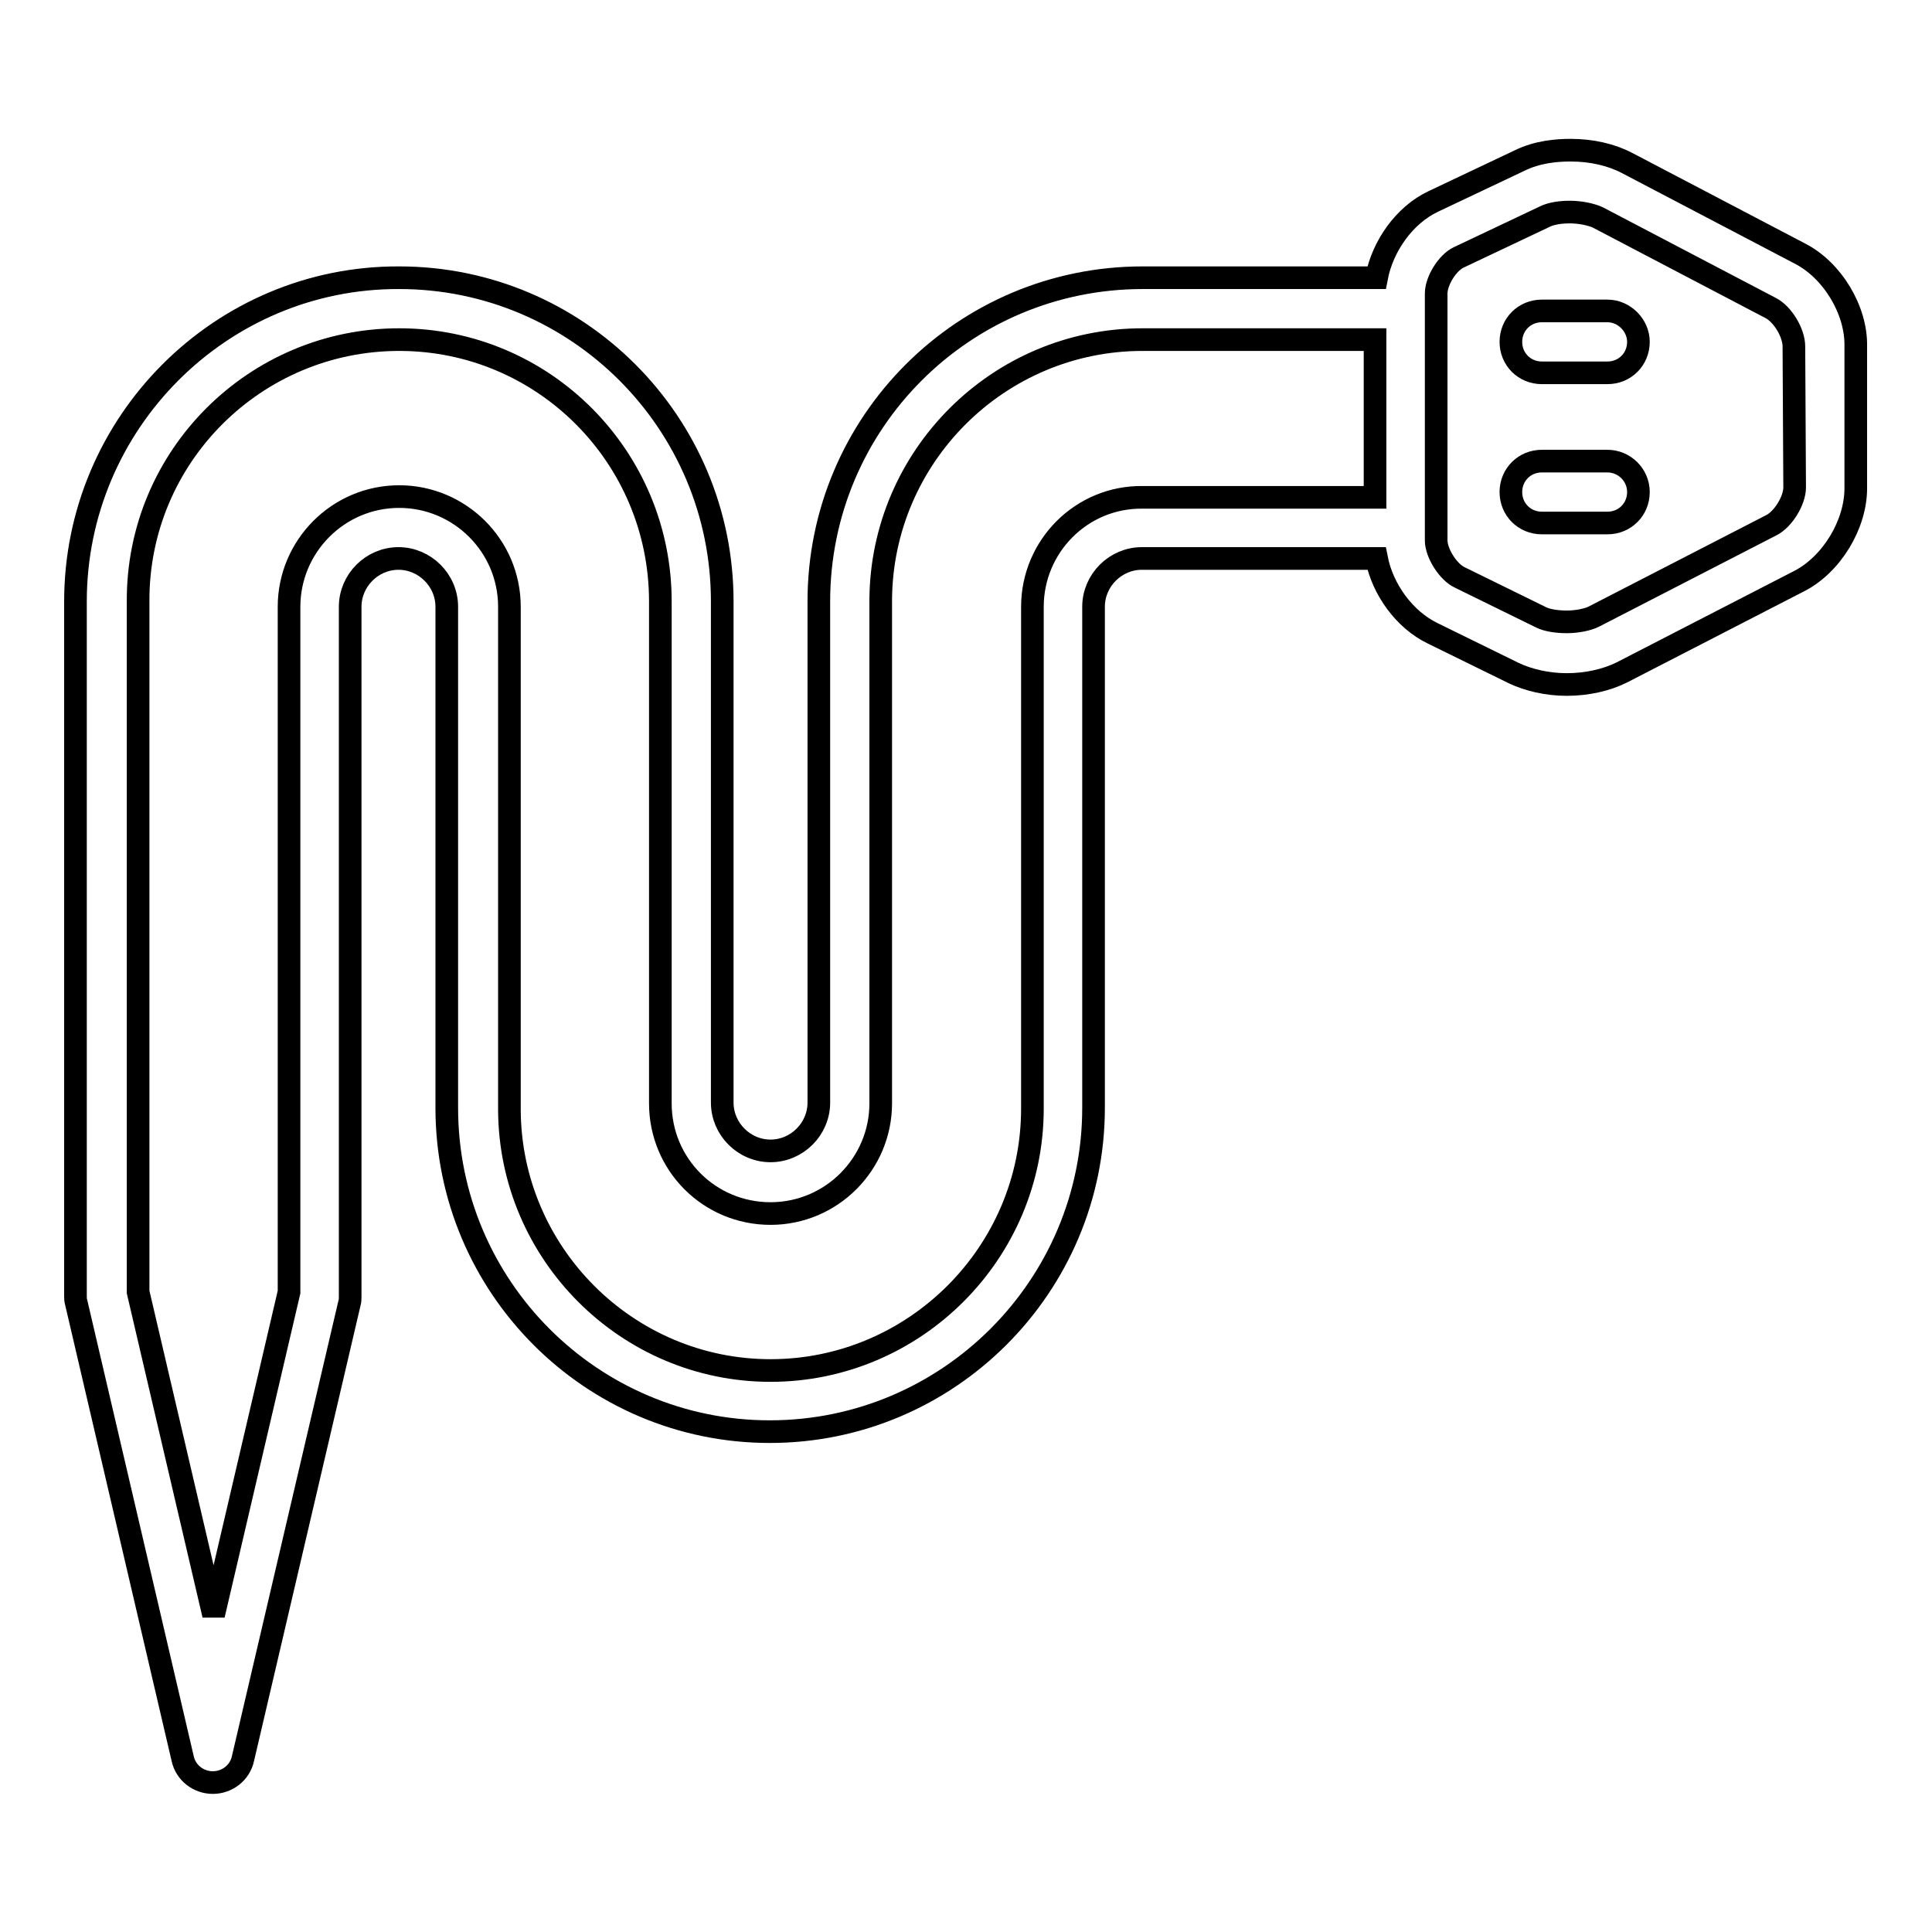 <?xml version="1.0" encoding="utf-8"?>
<!-- Svg Vector Icons : http://www.onlinewebfonts.com/icon -->
<!DOCTYPE svg PUBLIC "-//W3C//DTD SVG 1.1//EN" "http://www.w3.org/Graphics/SVG/1.1/DTD/svg11.dtd">
<svg version="1.1" xmlns="http://www.w3.org/2000/svg" xmlns:xlink="http://www.w3.org/1999/xlink" x="0px" y="0px" viewBox="0 0 256 256" enable-background="new 0 0 256 256" xml:space="preserve">
<g><g><g><path stroke-width="3" fill-opacity="0" stroke="#000000"  d="M238.5,33.6l-22.9-12c-2.1-1.1-4.7-1.7-7.5-1.7c-1.8,0-4.4,0.2-6.8,1.4l-11.4,5.4c-3.8,1.8-6.7,5.9-7.5,10.1h-31c-23.7,0-42.9,19.2-42.9,42.9c0,0.1,0,0.1,0,0.2v66.2c0,3.5-2.9,6.4-6.4,6.4c-3.5,0-6.4-2.9-6.4-6.4V79.7c0-23.7-19.2-42.9-42.8-42.9C29.3,36.7,10,56,10,79.7v92c0,0.3,0,0.6,0.1,0.9L24.2,233c0.4,1.9,2.1,3.2,4,3.2c1.9,0,3.6-1.3,4-3.2l14.1-60.3c0.1-0.3,0.1-0.6,0.1-0.9V80.4c0-3.5,2.9-6.4,6.4-6.4c3.5,0,6.4,2.9,6.4,6.4v66.2c0,0.1,0,0.1,0,0.2c0,23.7,19.2,42.9,42.8,42.9c23.7,0,42.9-19.3,42.9-42.9V80.4c0-3.5,2.9-6.4,6.4-6.4h31.1c0.8,4.1,3.7,8.1,7.4,9.9l10.8,5.3c1.9,0.9,4.4,1.5,7,1.5c2.7,0,5.3-0.6,7.3-1.6l23.5-12.1c4.3-2.2,7.5-7.5,7.5-12.3V45.9C246,41.1,242.8,35.8,238.5,33.6z M136.8,80.4v66.5c0,19.1-15.6,34.7-34.7,34.7c-19,0-34.5-15.5-34.6-34.5c0-0.1,0-0.1,0-0.2V80.4c0-8.1-6.6-14.6-14.6-14.6c-8.1,0-14.6,6.6-14.6,14.6v90.8l-10,42.8l-10-42.8V79.7C18.2,60.5,33.8,45,52.9,45C72,45,87.5,60.5,87.5,79.7v66.5c0,8.1,6.5,14.6,14.6,14.6c8.1,0,14.6-6.6,14.6-14.6V79.7c0-0.1,0-0.1,0-0.2c0.1-19,15.6-34.5,34.7-34.5h30.8v20.9h-30.8C143.3,65.8,136.8,72.4,136.8,80.4z M237.8,64.6c0,1.7-1.5,4.2-3.1,5l-23.5,12.1c-0.8,0.4-2.2,0.7-3.6,0.7c-1.3,0-2.6-0.2-3.4-0.6l-10.8-5.3c-1.5-0.7-3.1-3.2-3.1-4.9V38.9c0-1.7,1.5-4.1,3-4.8l11.4-5.4c0.8-0.4,2-0.6,3.3-0.6c1.4,0,2.8,0.3,3.7,0.7l22.9,12c1.6,0.8,3.1,3.3,3.1,5.1L237.8,64.6L237.8,64.6z"/><path stroke-width="3" fill-opacity="0" stroke="#000000"  d="M213,41.2h-8.7c-2.3,0-4.1,1.8-4.1,4.1c0,2.3,1.8,4.1,4.1,4.1h8.7c2.3,0,4.1-1.8,4.1-4.1C217.1,43.1,215.2,41.2,213,41.2z"/><path stroke-width="3" fill-opacity="0" stroke="#000000"  d="M213,61.1h-8.7c-2.3,0-4.1,1.8-4.1,4.1c0,2.3,1.8,4.1,4.1,4.1h8.7c2.3,0,4.1-1.8,4.1-4.1C217.1,62.9,215.2,61.1,213,61.1z"/></g><g></g><g></g><g></g><g></g><g></g><g></g><g></g><g></g><g></g><g></g><g></g><g></g><g></g><g></g><g></g></g></g>
</svg>